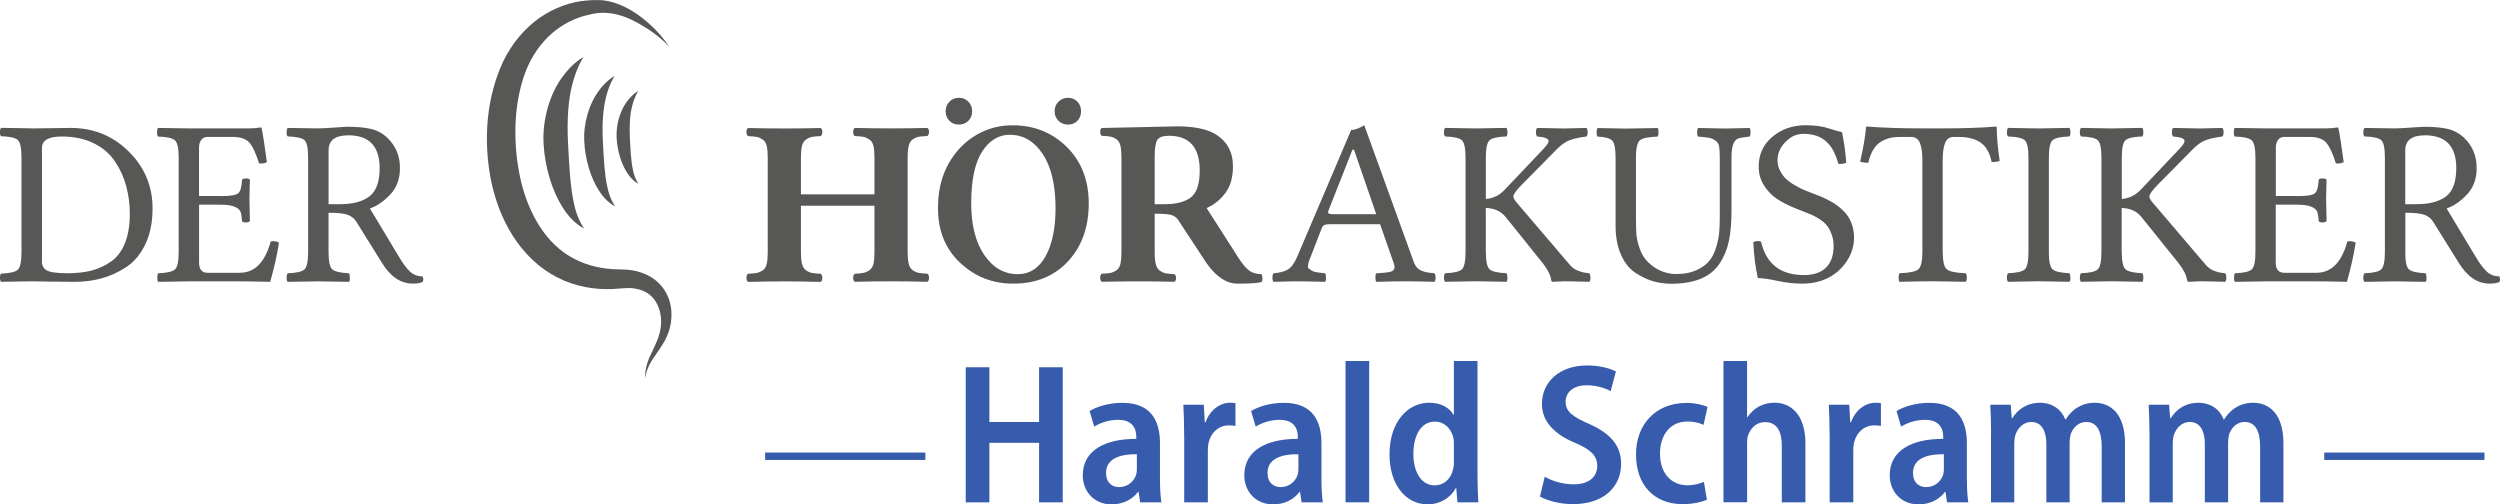 <svg xmlns="http://www.w3.org/2000/svg" id="Ebene_1" viewBox="0 0 557.32 112.43"><defs><style>.cls-1{fill:#575756;}.cls-1,.cls-2{stroke-width:0px;}.cls-2{fill:#385cad;}.cls-3{fill:none;stroke:#385cad;stroke-miterlimit:10;stroke-width:1.65px;}</style></defs><path class="cls-1" d="M9.34,58.25c0,.94.36,1.61,1.09,2.03.72.42,2.28.63,4.66.63,2.01,0,3.79-.2,5.34-.6,1.55-.41,2.99-1.07,4.33-2.01,1.34-.94,2.37-2.3,3.09-4.09.72-1.79,1.09-3.96,1.09-6.52,0-2.14-.26-4.18-.79-6.14-.51-1.96-1.35-3.79-2.49-5.52-1.13-1.71-2.71-3.08-4.75-4.09-2.04-1-4.41-1.51-7.13-1.51-2.96,0-4.43.85-4.43,2.57v25.25ZM7.04,28.63c.57,0,1.86-.02,3.87-.05,2.01-.04,3.64-.06,4.87-.06,5.07,0,9.38,1.75,12.92,5.26,3.54,3.5,5.31,7.71,5.31,12.65,0,3.1-.53,5.77-1.61,8.02-1.08,2.25-2.5,3.95-4.28,5.11-1.79,1.16-3.62,2-5.5,2.5-1.88.51-3.84.77-5.89.77s-4.17-.03-6.14-.06c-1.97-.04-3.14-.06-3.5-.06-1.13,0-3.41.04-6.84.11-.18-.15-.26-.45-.26-.89s.08-.76.25-.94c1.96-.07,3.21-.36,3.74-.88.54-.51.81-1.82.81-3.93v-21.05c0-2.09-.27-3.4-.81-3.91-.53-.5-1.78-.79-3.74-.85-.17-.15-.25-.45-.25-.91s.08-.77.26-.96c3.51.07,5.77.11,6.78.11"></path><path class="cls-1" d="M49.17,43.72c2.14,0,3.46-.21,3.95-.64.49-.43.76-1.45.84-3.04.14-.17.42-.26.85-.26s.73.08.9.26c-.07,2.13-.1,3.67-.1,4.61,0,.64.03,2.18.1,4.64-.17.2-.47.3-.89.3s-.72-.09-.87-.27c-.07-.96-.17-1.66-.31-2.07-.13-.43-.56-.8-1.26-1.13-.7-.32-1.77-.49-3.21-.49h-4.79v12.89c0,1.53.63,2.29,1.88,2.29h7.18c3.34,0,5.64-2.33,6.9-6.98.64-.14,1.25-.06,1.85.25-.42,2.77-1.08,5.68-1.96,8.75-2.82-.07-5.07-.11-6.76-.11h-11.34c-2.85.04-5.13.07-6.87.11-.14-.15-.2-.47-.2-.93s.06-.8.2-.98c1.96-.07,3.21-.36,3.76-.87.54-.51.81-1.81.81-3.91v-20.95c0-2.09-.27-3.39-.82-3.9-.56-.5-1.82-.79-3.8-.85-.14-.16-.2-.47-.2-.94s.07-.8.2-.98l6.84.1h13.47c.91,0,1.77-.07,2.58-.21.14,0,.21.05.21.16.28,1.19.67,3.72,1.19,7.58-.57.28-1.15.37-1.75.26-.67-2.16-1.38-3.68-2.11-4.57-.74-.88-2.01-1.32-3.83-1.32h-5.56c-.6,0-1.06.23-1.39.67-.33.45-.49,1.01-.49,1.7v10.81h4.79Z"></path><path class="cls-1" d="M77.63,30.17c-2.92,0-4.38,1.11-4.38,3.35v12h2.53c2.85,0,5.04-.58,6.56-1.73,1.52-1.15,2.29-3.25,2.29-6.29,0-4.9-2.33-7.34-7.01-7.34M73.25,56.19c0,2.07.27,3.36.82,3.85.54.5,1.78.78,3.72.88.14.23.2.57.2,1.02s-.05.75-.16.89c-3.54-.07-5.81-.11-6.83-.11-1.14,0-3.41.04-6.85.11-.18-.14-.26-.44-.26-.89s.08-.79.25-1.02c1.96-.07,3.21-.36,3.74-.87.54-.51.81-1.82.81-3.91v-20.98c0-2.09-.27-3.4-.81-3.9-.53-.5-1.78-.78-3.74-.85-.17-.14-.25-.44-.25-.91s.08-.78.26-.98c3.52.07,5.78.1,6.79.1.74,0,1.94-.06,3.57-.18,1.64-.12,2.66-.18,3.05-.18,2.02,0,3.73.16,5.14.48,1.4.32,2.65,1.01,3.73,2.06,1.82,1.77,2.73,3.99,2.73,6.66,0,2.42-.73,4.4-2.18,5.92-1.45,1.53-2.96,2.56-4.52,3.09l6.65,11.06c.8,1.34,1.57,2.35,2.32,3.04.74.69,1.65,1.03,2.74,1.03.24.46.26.88.04,1.26-.5.24-1.24.36-2.21.36-2.72,0-5.05-1.6-6.97-4.82l-5.61-9c-.43-.69-1.05-1.19-1.88-1.5-.83-.31-2.25-.47-4.3-.47v8.75Z"></path><path class="cls-1" d="M194.94,35.08c0-1.05-.07-1.91-.23-2.55-.15-.66-.45-1.14-.91-1.44-.45-.3-.88-.5-1.3-.58-.42-.08-1.07-.14-1.95-.18-.23-.17-.36-.48-.36-.93s.13-.74.36-.88c2.83.07,5.54.1,8.14.1s5.21-.03,8.04-.1c.24.14.37.43.37.86s-.12.76-.37.94c-.87.04-1.53.1-1.96.18-.43.08-.86.28-1.3.58-.44.3-.74.77-.89,1.42-.15.65-.24,1.5-.24,2.57v21.19c0,1.04.08,1.89.24,2.55.15.65.46,1.13.89,1.44.45.3.87.49,1.3.57.43.09,1.09.14,1.96.19.24.14.37.43.37.9s-.12.77-.37.91c-2.81-.07-5.5-.11-8.04-.11s-5.33.04-8.14.11c-.23-.17-.36-.47-.36-.89s.13-.73.36-.91c.88-.04,1.53-.1,1.95-.19.42-.09.86-.28,1.3-.57.45-.3.75-.78.91-1.42.16-.65.23-1.5.23-2.56v-10.41h-16.39v10.41c0,1.04.08,1.89.24,2.55.17.65.47,1.13.91,1.44.44.3.87.49,1.3.57.42.09,1.06.14,1.95.19.24.17.36.47.37.9.01.43-.11.73-.37.91-2.82-.07-5.5-.11-8.03-.11s-5.33.04-8.16.11c-.24-.17-.36-.48-.36-.92s.12-.74.36-.89c.89-.04,1.54-.1,1.97-.19.43-.09.86-.28,1.3-.57.44-.3.74-.78.89-1.42.15-.65.23-1.5.23-2.56v-21.19c0-1.05-.08-1.91-.23-2.55-.15-.66-.45-1.14-.89-1.44-.44-.3-.87-.5-1.29-.58-.42-.08-1.08-.14-1.98-.18-.24-.17-.36-.48-.36-.93s.12-.74.36-.88c2.83.07,5.55.1,8.16.1s5.2-.03,8.03-.1c.24.14.36.43.37.86.01.44-.11.76-.37.94-.88.04-1.53.1-1.95.18-.42.08-.86.28-1.3.58-.44.3-.74.77-.91,1.42-.16.65-.24,1.5-.24,2.57v8.23h16.39v-8.23Z"></path><path class="cls-1" d="M235.96,26.93c-.57-.56-.86-1.26-.86-2.12s.29-1.57.86-2.14c.58-.58,1.3-.87,2.14-.87s1.55.28,2.09.87c.54.57.81,1.29.81,2.14s-.27,1.56-.81,2.12c-.54.56-1.23.84-2.09.84s-1.57-.28-2.14-.84M225.14,30.04c-2.53,0-4.6,1.26-6.21,3.78-1.61,2.52-2.42,6.35-2.42,11.5,0,4.87.98,8.71,2.93,11.55,1.96,2.83,4.43,4.25,7.44,4.25,2.65,0,4.72-1.33,6.2-3.99,1.48-2.66,2.23-6.23,2.23-10.69,0-5.21-.96-9.25-2.85-12.1-1.91-2.86-4.35-4.29-7.31-4.29M211.65,26.93c-.56-.56-.84-1.26-.84-2.12s.28-1.57.84-2.14c.56-.58,1.26-.87,2.12-.87s1.55.28,2.11.87c.56.57.84,1.29.84,2.14s-.28,1.56-.84,2.12c-.56.56-1.26.84-2.11.84s-1.56-.28-2.12-.84M242.71,45.32c0,5.18-1.47,9.41-4.4,12.7-3.13,3.49-7.3,5.23-12.5,5.21-4.53,0-8.45-1.54-11.76-4.64-3.31-3.1-4.95-7.16-4.95-12.2s1.38-9.13,4.14-12.52c1.52-1.86,3.35-3.32,5.51-4.37,2.16-1.05,4.49-1.57,7.01-1.57,4.78,0,8.8,1.62,12.07,4.84,3.25,3.23,4.88,7.42,4.88,12.56"></path><path class="cls-1" d="M267.45,38.02c0-5.16-2.28-7.75-6.87-7.75-1.34,0-2.2.31-2.59.94-.39.63-.58,1.88-.58,3.77v10.54h2.27c2.53,0,4.45-.5,5.78-1.5,1.32-1,1.99-3,1.99-6M262.3,28.16c3.81,0,6.68.58,8.61,1.72,2.65,1.61,3.97,4.03,3.95,7.23,0,2.46-.57,4.44-1.72,5.95-1.15,1.51-2.53,2.62-4.15,3.32l7.17,11.21c.81,1.25,1.57,2.16,2.29,2.7.73.55,1.65.82,2.79.82.1.19.17.48.18.88.02.39-.03.67-.13.83-.57.27-2.37.41-5.39.41-2.49,0-4.82-1.54-6.97-4.63l-6.13-9.33c-.39-.65-.9-1.08-1.51-1.3-.61-.22-1.9-.33-3.88-.33v8.65c0,1.07.08,1.93.25,2.6.16.66.46,1.14.9,1.45.44.3.87.51,1.3.59.42.09,1.07.15,1.95.19.24.16.36.44.37.85,0,.41-.12.69-.37.85-2.82-.07-5.5-.1-8.03-.1s-5.33.03-8.16.1c-.24-.17-.36-.48-.36-.92s.12-.73.36-.88c.87-.04,1.53-.1,1.96-.19.43-.09.87-.28,1.3-.58.44-.3.74-.78.89-1.42.15-.65.23-1.51.23-2.58v-21.22c0-1.06-.08-1.9-.23-2.56-.15-.65-.45-1.13-.89-1.43-.43-.3-.87-.5-1.29-.58-.42-.09-1.08-.15-1.97-.18-.24-.17-.36-.47-.36-.9s.12-.72.36-.85c.71,0,3.49-.06,8.33-.18,4.85-.12,7.64-.18,8.34-.18"></path><path class="cls-1" d="M297.45,47.75h9.35l-4.96-14.38h-.34l-5.39,13.68c-.05.1-.07.2-.05.29.02.08.05.16.11.2.04.05.13.1.25.13.12.04.26.06.42.07.17,0,.37.02.61.02M291.73,58.4c-.04.34-.08.64-.15.9-.06.27.03.48.3.66.27.18.48.33.63.42.16.1.45.2.88.28.43.08.77.14,1,.15.25.02.58.06,1.01.11.14.18.2.52.2.98s-.06.77-.2.93c-2.62-.08-4.87-.12-6.77-.12-.53,0-2.1.04-4.72.12-.17-.15-.25-.47-.25-.93s.08-.8.25-.98c1.35-.11,2.4-.38,3.18-.83.77-.44,1.48-1.42,2.12-2.93l12-28.18c.78,0,1.75-.35,2.92-1.06l10.9,30.09c.2.64.46,1.15.76,1.53.3.38.72.67,1.24.86.52.19.92.3,1.19.34.26.03.78.09,1.55.18.17.18.26.52.26.98s-.09.77-.26.93c-2.61-.08-4.62-.12-6.04-.12-2.01,0-4.32.04-6.91.12-.14-.15-.21-.47-.21-.93s.06-.8.21-.98c.2,0,.47-.01.81-.04.33-.02.59-.05.77-.07.18-.01.41-.04.7-.07.28-.04.5-.07.63-.1.14-.03.3-.08.49-.15.19-.07.32-.16.4-.25.08-.1.14-.22.2-.37.05-.14.07-.3.05-.47-.01-.17-.06-.37-.13-.61l-3.08-8.81h-11.15c-.64,0-1.07.07-1.31.19-.23.13-.41.36-.55.7l-2.92,7.54Z"></path><path class="cls-1" d="M331.24,56.13c0,2.1.27,3.4.83,3.9.55.5,1.8.79,3.77.88.13.18.21.51.22.98,0,.46-.07.77-.22.93-3.53-.08-5.81-.12-6.84-.12-1.13,0-3.42.04-6.84.12-.17-.15-.26-.47-.26-.93s.09-.8.26-.98c1.96-.07,3.2-.36,3.74-.87.54-.51.81-1.81.81-3.91v-20.96c0-2.09-.27-3.39-.81-3.9-.53-.5-1.78-.78-3.74-.85-.17-.15-.26-.46-.26-.93s.09-.79.26-.98c3.51.07,5.78.12,6.79.12,1.15,0,3.44-.04,6.89-.12.13.19.21.51.22.97,0,.45-.07.77-.22.94-1.98.07-3.24.35-3.78.85-.55.5-.82,1.81-.82,3.9v9.19c1.64-.14,3.03-.81,4.18-2.04l8.73-9.2c.53-.56.87-1.02,1.01-1.38.13-.36.06-.63-.25-.8-.3-.17-.58-.28-.87-.33-.28-.06-.73-.11-1.36-.18-.17-.15-.26-.46-.27-.93-.01-.46.08-.79.27-.98,3.32.07,5.31.12,5.96.12.04,0,1.71-.04,5.03-.12.17.19.26.51.26.97s-.08.77-.26.94c-2.07.26-3.57.65-4.49,1.17-.74.42-1.47,1.01-2.19,1.74l-7.78,7.88c-1.24,1.26-1.84,2.12-1.83,2.58,0,.33.23.77.68,1.3l11.59,13.58c.35.43.69.78,1.05,1.07.35.28.73.48,1.14.62.4.13.7.24.9.3.2.07.52.12.94.16l.62.08c.17.18.26.51.26.98s-.09.77-.26.93c-3.32-.08-5.1-.12-5.35-.12-.49,0-1.44.04-2.84.12-.13,0-.24-.12-.29-.35-.13-1.08-.76-2.33-1.88-3.78l-8.31-10.34c-1.02-1.26-2.48-1.93-4.4-1.99v9.77Z"></path><path class="cls-1" d="M364.7,35.21v13.35c0,1.48.04,2.68.1,3.64.07.95.32,2.03.75,3.26.43,1.21,1.04,2.22,1.86,2.99,1.81,1.74,3.9,2.62,6.26,2.64,1.71,0,3.19-.27,4.43-.82,1.23-.55,2.19-1.22,2.86-2,.68-.8,1.21-1.81,1.59-3.06.39-1.25.62-2.39.71-3.42.09-1.03.13-2.25.13-3.65v-12.93c0-1.13-.05-1.99-.15-2.56-.1-.57-.38-1.02-.84-1.33-.47-.32-.92-.52-1.38-.6-.46-.08-1.29-.18-2.48-.28-.14-.15-.21-.46-.21-.93s.07-.79.22-.98c3.52.07,5.55.12,6.1.12.14,0,1.94-.04,5.39-.12.14.19.21.51.21.97s-.06.77-.21.94c-1.27.14-2.12.28-2.56.44-.44.15-.79.55-1.07,1.21-.27.65-.41,1.69-.41,3.14v11.99c0,2.48-.2,4.65-.58,6.49-.38,1.84-1.06,3.51-2.05,5-.96,1.48-2.35,2.62-4.14,3.39-1.8.76-4.02,1.15-6.66,1.15-1.38,0-2.71-.18-4-.54-1.29-.37-2.6-1-3.95-1.87-1.35-.87-2.43-2.22-3.24-4.02-.81-1.81-1.22-3.97-1.22-6.49v-15.09c0-2.09-.25-3.38-.75-3.9-.5-.52-1.6-.82-3.28-.89-.14-.15-.21-.46-.21-.93s.07-.79.21-.98c3.51.07,5.6.12,6.27.12,1.32,0,3.7-.04,7.17-.12.11.19.16.51.16.97s-.06.77-.21.94c-2.09.07-3.43.35-3.98.86-.56.51-.85,1.81-.85,3.93"></path><path class="cls-1" d="M410.64,29.46c.48,2.42.8,4.69.95,6.8-.25.19-.83.29-1.73.31-.17-.55-.34-1.04-.5-1.48-.16-.43-.37-.89-.61-1.37-.24-.48-.5-.9-.78-1.26-.29-.36-.62-.71-1.03-1.06-.39-.34-.82-.62-1.28-.84-.47-.22-1.01-.4-1.63-.53-.6-.13-1.28-.19-2-.19-1.53,0-2.87.61-4.03,1.83-1.16,1.21-1.74,2.56-1.74,4.06,0,.82.18,1.6.57,2.33.38.73.82,1.34,1.33,1.82.52.49,1.2.98,2.03,1.45.83.49,1.53.84,2.1,1.07.57.23,1.27.51,2.11.83.84.34,1.38.54,1.6.62,1.03.44,1.95.92,2.76,1.42.82.5,1.58,1.12,2.31,1.86.73.73,1.28,1.58,1.66,2.58.39.99.59,2.09.59,3.29,0,1.67-.45,3.26-1.35,4.79-.91,1.53-2.12,2.77-3.65,3.72-1.87,1.15-4.06,1.72-6.58,1.72-1.73,0-3.56-.2-5.46-.61-1.91-.41-3.37-.62-4.41-.62-.51-2.21-.85-4.88-1.02-8.01.55-.28,1.13-.34,1.73-.15,1.14,4.99,4.33,7.48,9.59,7.48,2.11,0,3.74-.55,4.88-1.65,1.14-1.11,1.71-2.71,1.71-4.82,0-.96-.15-1.84-.45-2.64-.3-.8-.65-1.43-1.03-1.92-.39-.49-.93-.96-1.64-1.42-.72-.46-1.31-.78-1.78-.99-.48-.21-1.15-.48-2.02-.81-.86-.33-1.46-.57-1.78-.7-1.6-.67-2.94-1.37-4.03-2.1-1.08-.73-2.01-1.71-2.8-2.95-.78-1.23-1.17-2.62-1.17-4.17,0-2.74,1.02-4.96,3.07-6.67,2.04-1.7,4.5-2.56,7.37-2.56,2.02,0,3.75.23,5.21.71,1.45.47,2.42.74,2.91.82"></path><path class="cls-1" d="M433.09,56.09c0,2.12.3,3.43.89,3.93.59.51,2,.81,4.21.89.17.18.26.51.27.98.01.46-.08.77-.27.93-3.54-.08-5.99-.12-7.34-.12-1.49,0-3.96.04-7.44.12-.1-.15-.15-.47-.15-.93s.07-.8.2-.98c2.2-.07,3.6-.37,4.2-.88.59-.51.89-1.83.89-3.94v-20.32c0-1.72-.19-3.02-.55-3.91-.37-.89-1.03-1.33-1.95-1.33h-2.58c-1.83,0-3.32.43-4.5,1.3-1.18.88-2,2.36-2.48,4.46-.74,0-1.35-.09-1.81-.26.7-3.02,1.14-5.58,1.31-7.66,0-.1.08-.16.24-.16,3.56.28,7.67.41,12.33.41h4.55c4.68,0,8.63-.13,11.86-.41.1,0,.15.05.15.15.03,2.24.26,4.75.67,7.51-.4.17-.99.26-1.79.26-.42-2.03-1.24-3.48-2.43-4.32-1.2-.85-2.83-1.28-4.91-1.28h-1.15c-.91,0-1.54.45-1.9,1.34-.36.89-.53,2.24-.53,4.05v20.17Z"></path><path class="cls-1" d="M456.74,56.13c0,2.1.27,3.4.83,3.9.55.5,1.81.79,3.77.88.13.18.21.51.22.98.01.46-.07.77-.22.93-3.53-.08-5.81-.12-6.84-.12-1.13,0-3.41.04-6.84.12-.17-.15-.26-.47-.26-.93s.08-.8.25-.98c1.96-.07,3.21-.36,3.74-.87.54-.51.81-1.81.81-3.91v-20.96c0-2.09-.26-3.39-.81-3.9-.53-.5-1.78-.78-3.74-.85-.17-.15-.25-.46-.25-.93s.08-.79.26-.98c3.52.07,5.78.12,6.79.12,1.15,0,3.44-.04,6.89-.12.13.19.21.51.22.97.01.45-.07.77-.22.94-1.98.07-3.24.35-3.78.85-.54.5-.81,1.81-.81,3.9v20.96Z"></path><path class="cls-1" d="M473,56.13c0,2.1.28,3.4.83,3.9.55.5,1.81.79,3.77.88.15.18.21.51.22.98,0,.46-.07.77-.22.93-3.53-.08-5.81-.12-6.84-.12-1.13,0-3.42.04-6.84.12-.17-.15-.26-.47-.26-.93s.08-.8.26-.98c1.96-.07,3.2-.36,3.74-.87.54-.51.81-1.81.81-3.91v-20.96c0-2.09-.27-3.39-.81-3.9-.54-.5-1.78-.78-3.74-.85-.17-.15-.26-.46-.26-.93s.08-.79.26-.98c3.51.07,5.78.12,6.79.12,1.14,0,3.45-.04,6.89-.12.15.19.21.51.22.97,0,.45-.07.77-.22.94-1.98.07-3.23.35-3.78.85-.54.5-.81,1.81-.81,3.9v9.19c1.63-.14,3.02-.81,4.19-2.04l8.72-9.2c.53-.56.87-1.02,1.01-1.38.13-.36.06-.63-.25-.8-.31-.17-.59-.28-.88-.33-.28-.06-.74-.11-1.35-.18-.17-.15-.26-.46-.27-.93-.01-.46.08-.79.27-.98,3.32.07,5.31.12,5.96.12.04,0,1.71-.04,5.03-.12.17.19.26.51.26.97s-.09.77-.26.94c-2.07.26-3.56.65-4.49,1.17-.74.42-1.46,1.01-2.19,1.74l-7.77,7.88c-1.23,1.26-1.84,2.12-1.83,2.58,0,.33.22.77.67,1.3l11.59,13.58c.33.43.69.78,1.04,1.07.36.28.73.48,1.13.62.4.13.71.24.9.3.2.07.51.12.94.16l.62.08c.17.18.26.51.26.98s-.08.77-.26.93c-3.32-.08-5.1-.12-5.35-.12-.5,0-1.44.04-2.84.12-.14,0-.23-.12-.29-.35-.14-1.08-.76-2.33-1.89-3.78l-8.31-10.34c-1.02-1.26-2.48-1.93-4.39-1.99v9.77Z"></path><path class="cls-1" d="M512.11,43.72c2.14,0,3.46-.21,3.95-.64.49-.43.77-1.45.84-3.04.13-.17.42-.26.85-.26s.73.08.91.26c-.07,2.13-.1,3.67-.1,4.61,0,.64.03,2.18.1,4.64-.18.2-.47.3-.89.3s-.71-.09-.86-.27c-.07-.96-.18-1.66-.31-2.07-.14-.43-.56-.8-1.26-1.13-.7-.32-1.77-.49-3.22-.49h-4.79v12.89c0,1.53.63,2.29,1.88,2.29h7.18c3.34,0,5.64-2.33,6.9-6.98.64-.14,1.25-.06,1.86.25-.42,2.77-1.08,5.68-1.96,8.75-2.82-.07-5.07-.11-6.75-.11h-11.34c-2.85.04-5.13.07-6.87.11-.14-.15-.2-.47-.2-.93s.06-.8.2-.98c1.96-.07,3.21-.36,3.76-.87.54-.51.81-1.81.81-3.91v-20.95c0-2.09-.27-3.39-.82-3.9-.55-.5-1.81-.79-3.8-.85-.14-.16-.2-.47-.2-.94s.06-.8.2-.98l6.85.1h13.47c.91,0,1.77-.07,2.59-.21.13,0,.2.05.2.16.28,1.19.67,3.72,1.19,7.58-.56.28-1.15.37-1.75.26-.67-2.16-1.38-3.68-2.12-4.57-.73-.88-2.02-1.32-3.83-1.32h-5.56c-.59,0-1.05.23-1.38.67-.32.45-.49,1.01-.49,1.7v10.81h4.79Z"></path><path class="cls-1" d="M540.57,30.17c-2.91,0-4.37,1.11-4.37,3.35v12h2.51c2.85,0,5.04-.58,6.57-1.73,1.52-1.15,2.29-3.25,2.29-6.29,0-4.9-2.33-7.34-7.01-7.34M536.2,56.19c0,2.07.26,3.36.81,3.85.55.5,1.79.78,3.73.88.13.23.2.57.2,1.02s-.06.75-.16.89c-3.54-.07-5.82-.11-6.83-.11-1.14,0-3.42.04-6.84.11-.18-.14-.26-.44-.26-.89s.08-.79.25-1.02c1.96-.07,3.21-.36,3.75-.87.53-.51.81-1.82.81-3.91v-20.98c0-2.09-.27-3.4-.81-3.9-.54-.5-1.79-.78-3.75-.85-.17-.14-.25-.44-.25-.91s.08-.78.26-.98c3.51.07,5.77.1,6.79.1.74,0,1.93-.06,3.57-.18,1.64-.12,2.66-.18,3.05-.18,2.03,0,3.73.16,5.14.48,1.4.32,2.65,1.01,3.74,2.06,1.81,1.77,2.72,3.99,2.72,6.66,0,2.42-.73,4.4-2.18,5.92-1.46,1.53-2.96,2.56-4.52,3.09l6.65,11.06c.81,1.34,1.59,2.35,2.33,3.04.74.69,1.65,1.03,2.75,1.03.23.46.25.88.04,1.26-.5.24-1.23.36-2.22.36-2.72,0-5.04-1.6-6.97-4.82l-5.61-9c-.44-.69-1.06-1.19-1.89-1.5-.81-.31-2.25-.47-4.28-.47v8.75Z"></path><path class="cls-1" d="M149.17,10.43s-1.37-1.67-4.4-3.74c-2.98-1.9-7.82-5.01-13.57-3.38-2.83.6-5.74,2.02-8.19,4.15-2.46,2.15-4.47,5.04-5.78,8.34-2.59,6.7-2.94,15.04-1.49,22.71,1.44,7.67,5.16,14.94,11.13,18.54,2.95,1.82,6.33,2.74,9.68,2.95,1.51.1,3.69-.03,5.67.54,1.95.53,3.79,1.56,5.07,3.03,2.61,2.97,2.72,6.71,2.08,9.36-.69,2.8-2.19,4.65-3.2,6.18-2.27,2.95-2.3,5.2-2.31,5.19,0,.07-.38-2.29,1.42-5.69.77-1.69,1.86-3.68,2.06-6.03.22-2.34-.42-5.07-2.36-6.74-.94-.84-2.19-1.33-3.57-1.54-1.38-.23-2.78.03-4.91.13-3.91.17-8.28-.52-12.29-2.6-4.02-2.04-7.47-5.41-9.92-9.3-2.47-3.91-4.05-8.31-4.92-12.78-1.66-8.94-.88-18.25,2.86-26.17,1.92-3.94,4.76-7.3,8.06-9.61,3.33-2.3,7-3.57,10.46-3.86.92-.1,1.68-.09,2.44-.09.89-.01,1.72.09,2.51.26,1.57.34,2.94.91,4.15,1.55,2.41,1.29,4.18,2.8,5.55,4.09,2.73,2.62,3.77,4.53,3.76,4.53"></path><path class="cls-1" d="M130.06,12.74s-1.5,2.26-2.42,5.85c-.99,3.59-1.26,8.34-1.02,13.12.25,4.86.49,9.8,1.28,13.41.69,3.66,2.28,5.83,2.36,5.77.02.12-2.68-1.1-4.87-4.72-2.24-3.51-3.95-8.84-4.22-14.25-.29-5.54,1.58-11.14,4.01-14.5,2.39-3.45,4.9-4.7,4.88-4.68"></path><path class="cls-1" d="M137.01,16.94s-1.14,1.71-1.84,4.45c-.76,2.73-.96,6.35-.78,9.97.19,3.7.37,7.46.98,10.21.53,2.78,1.74,4.43,1.79,4.39.01.09-2.04-.83-3.71-3.58-1.7-2.67-3.01-6.73-3.2-10.84-.23-4.22,1.19-8.48,3.05-11.04,1.82-2.62,3.73-3.57,3.71-3.55"></path><path class="cls-1" d="M142.28,20.29s-.81,1.22-1.31,3.17c-.54,1.94-.69,4.52-.56,7.1.13,2.65.25,5.31.68,7.27.38,1.98,1.24,3.16,1.28,3.13.01.06-1.45-.59-2.64-2.56-1.21-1.9-2.13-4.8-2.27-7.73-.15-3,.85-6.04,2.18-7.85,1.3-1.87,2.66-2.55,2.65-2.54"></path><polygon class="cls-2" points="220.56 81.87 220.56 94.07 231.64 94.07 231.64 81.87 236.91 81.87 236.91 111.99 231.64 111.99 231.64 98.72 220.56 98.72 220.56 111.99 215.29 111.99 215.29 81.87 220.56 81.87"></polygon><path class="cls-2" d="M253.45,101.26c-3.26-.04-6.88.72-6.88,4.16,0,2.23,1.38,3.17,2.9,3.17,1.87,0,3.35-1.21,3.84-2.86.09-.36.13-.76.13-1.17v-3.3ZM258.59,106.85c0,1.88.09,3.75.32,5.14h-4.74l-.36-2.36h-.09c-1.25,1.69-3.35,2.81-5.9,2.81-4.02,0-6.44-3-6.44-6.48,0-5.5,4.83-8.13,11.93-8.13v-.4c0-1.7-.67-3.84-4.06-3.84-1.97,0-3.94.63-5.32,1.52l-1.03-3.48c1.47-.9,4.11-1.83,7.33-1.83,6.52,0,8.36,4.25,8.36,8.98v8.09Z"></path><path class="cls-2" d="M263.98,96.97c0-2.63-.09-4.82-.18-6.74h4.56l.22,3.89h.18c.99-2.82,3.31-4.34,5.45-4.34.54,0,.85.04,1.21.09v5.09c-.4-.09-.8-.13-1.43-.13-2.32,0-4.06,1.56-4.6,4.02-.09.49-.13,1.12-.13,1.79v11.35h-5.27v-15.01Z"></path><path class="cls-2" d="M289.45,101.26c-3.26-.04-6.88.72-6.88,4.16,0,2.23,1.38,3.17,2.91,3.17,1.88,0,3.35-1.21,3.84-2.86.09-.36.13-.76.13-1.17v-3.3ZM294.59,106.85c0,1.88.09,3.75.31,5.14h-4.73l-.36-2.36h-.09c-1.25,1.69-3.35,2.81-5.9,2.81-4.02,0-6.43-3-6.43-6.48,0-5.5,4.83-8.13,11.93-8.13v-.4c0-1.7-.67-3.84-4.07-3.84-1.96,0-3.93.63-5.32,1.52l-1.03-3.48c1.47-.9,4.11-1.83,7.33-1.83,6.52,0,8.36,4.25,8.36,8.98v8.09Z"></path><rect class="cls-2" x="299.96" y="80.48" width="5.27" height="31.5"></rect><path class="cls-2" d="M324.11,99.08c0-.45,0-.94-.09-1.38-.41-2.01-1.97-3.71-4.11-3.71-3.22,0-4.83,3.21-4.83,7.19s1.74,7.02,4.74,7.02c1.87,0,3.57-1.21,4.11-3.58.13-.45.18-.98.18-1.52v-4.02ZM329.38,80.48v25.47c0,2.1.09,4.51.18,6.03h-4.65l-.27-3.17h-.09c-1.16,2.14-3.49,3.62-6.3,3.62-4.92,0-8.49-4.47-8.49-11.12,0-7.38,4.16-11.53,8.85-11.53,2.63,0,4.51,1.12,5.41,2.68h.09v-11.98h5.27Z"></path><path class="cls-2" d="M344.36,106.27c1.57.94,4.02,1.7,6.48,1.7,3.35,0,5.23-1.65,5.23-4.11,0-2.33-1.52-3.67-4.96-5.14-4.47-1.88-7.37-4.65-7.37-8.67,0-4.82,3.8-8.58,10.1-8.58,2.86,0,5.09.67,6.39,1.34l-1.16,4.38c-1.03-.54-2.86-1.3-5.36-1.3-3.26,0-4.69,1.83-4.69,3.62,0,2.32,1.6,3.39,5.36,5.05,4.78,2.15,7.01,4.87,7.01,8.85,0,5-3.71,8.98-10.81,8.98-2.9,0-5.85-.85-7.28-1.7l1.07-4.42Z"></path><path class="cls-2" d="M380.52,111.41c-.98.44-2.99.98-5.4.98-6.3,0-10.41-4.2-10.41-11.09,0-6.52,4.2-11.48,11.3-11.48,1.79,0,3.58.41,4.65.89l-.9,4.02c-.76-.4-1.92-.76-3.62-.76-3.89,0-6.08,3.13-6.08,7.15,0,4.47,2.59,7.06,6.08,7.06,1.61,0,2.77-.36,3.71-.76l.67,3.98Z"></path><path class="cls-2" d="M384.2,80.48h5.27v12.51h.09c.63-.94,1.48-1.74,2.46-2.33,1.03-.54,2.23-.89,3.53-.89,3.62,0,6.93,2.55,6.93,9.12v13.09h-5.27v-12.65c0-2.9-.94-5.23-3.71-5.23-1.88,0-3.22,1.25-3.8,2.95-.18.49-.22,1.12-.22,1.65v13.27h-5.27v-31.5Z"></path><path class="cls-2" d="M407.87,96.97c0-2.63-.09-4.82-.18-6.74h4.56l.22,3.89h.18c.99-2.82,3.31-4.34,5.45-4.34.54,0,.85.04,1.21.09v5.09c-.4-.09-.8-.13-1.43-.13-2.32,0-4.06,1.56-4.6,4.02-.09.49-.13,1.12-.13,1.79v11.35h-5.27v-15.01Z"></path><path class="cls-2" d="M433.34,101.26c-3.26-.04-6.88.72-6.88,4.16,0,2.23,1.38,3.17,2.91,3.17,1.88,0,3.35-1.21,3.84-2.86.09-.36.13-.76.13-1.17v-3.3ZM438.48,106.85c0,1.88.09,3.75.31,5.14h-4.73l-.36-2.36h-.09c-1.25,1.69-3.35,2.81-5.9,2.81-4.02,0-6.44-3-6.44-6.48,0-5.5,4.83-8.13,11.93-8.13v-.4c0-1.7-.67-3.84-4.07-3.84-1.96,0-3.93.63-5.32,1.52l-1.03-3.48c1.47-.9,4.11-1.83,7.33-1.83,6.52,0,8.36,4.25,8.36,8.98v8.09Z"></path><path class="cls-2" d="M443.87,96.62c0-2.5-.09-4.47-.18-6.39h4.56l.22,3h.13c1.03-1.65,2.95-3.44,6.17-3.44,2.72,0,4.74,1.43,5.63,3.71h.09c.72-1.12,1.56-1.97,2.5-2.59,1.16-.72,2.41-1.12,4.02-1.12,3.53,0,6.71,2.5,6.71,8.98v13.22h-5.19v-12.38c0-3.35-.98-5.54-3.44-5.54-1.7,0-2.95,1.21-3.49,2.77-.14.54-.22,1.21-.22,1.83v13.32h-5.19v-13c0-2.73-.94-4.92-3.35-4.92-1.79,0-3.08,1.38-3.58,3-.14.49-.22,1.16-.22,1.79v13.14h-5.19v-15.37Z"></path><path class="cls-2" d="M479.18,96.62c0-2.5-.09-4.47-.18-6.39h4.56l.22,3h.14c1.03-1.65,2.95-3.44,6.17-3.44,2.72,0,4.74,1.43,5.63,3.71h.09c.71-1.12,1.56-1.97,2.5-2.59,1.16-.72,2.41-1.12,4.02-1.12,3.53,0,6.71,2.5,6.71,8.98v13.22h-5.19v-12.38c0-3.35-.98-5.54-3.44-5.54-1.7,0-2.95,1.21-3.48,2.77-.14.54-.22,1.21-.22,1.83v13.32h-5.19v-13c0-2.73-.94-4.92-3.35-4.92-1.79,0-3.08,1.38-3.58,3-.14.49-.22,1.16-.22,1.79v13.14h-5.18v-15.37Z"></path><path class="cls-3" d="M170.57,101.71h35.72M518.14,101.71h35.72"></path></svg>